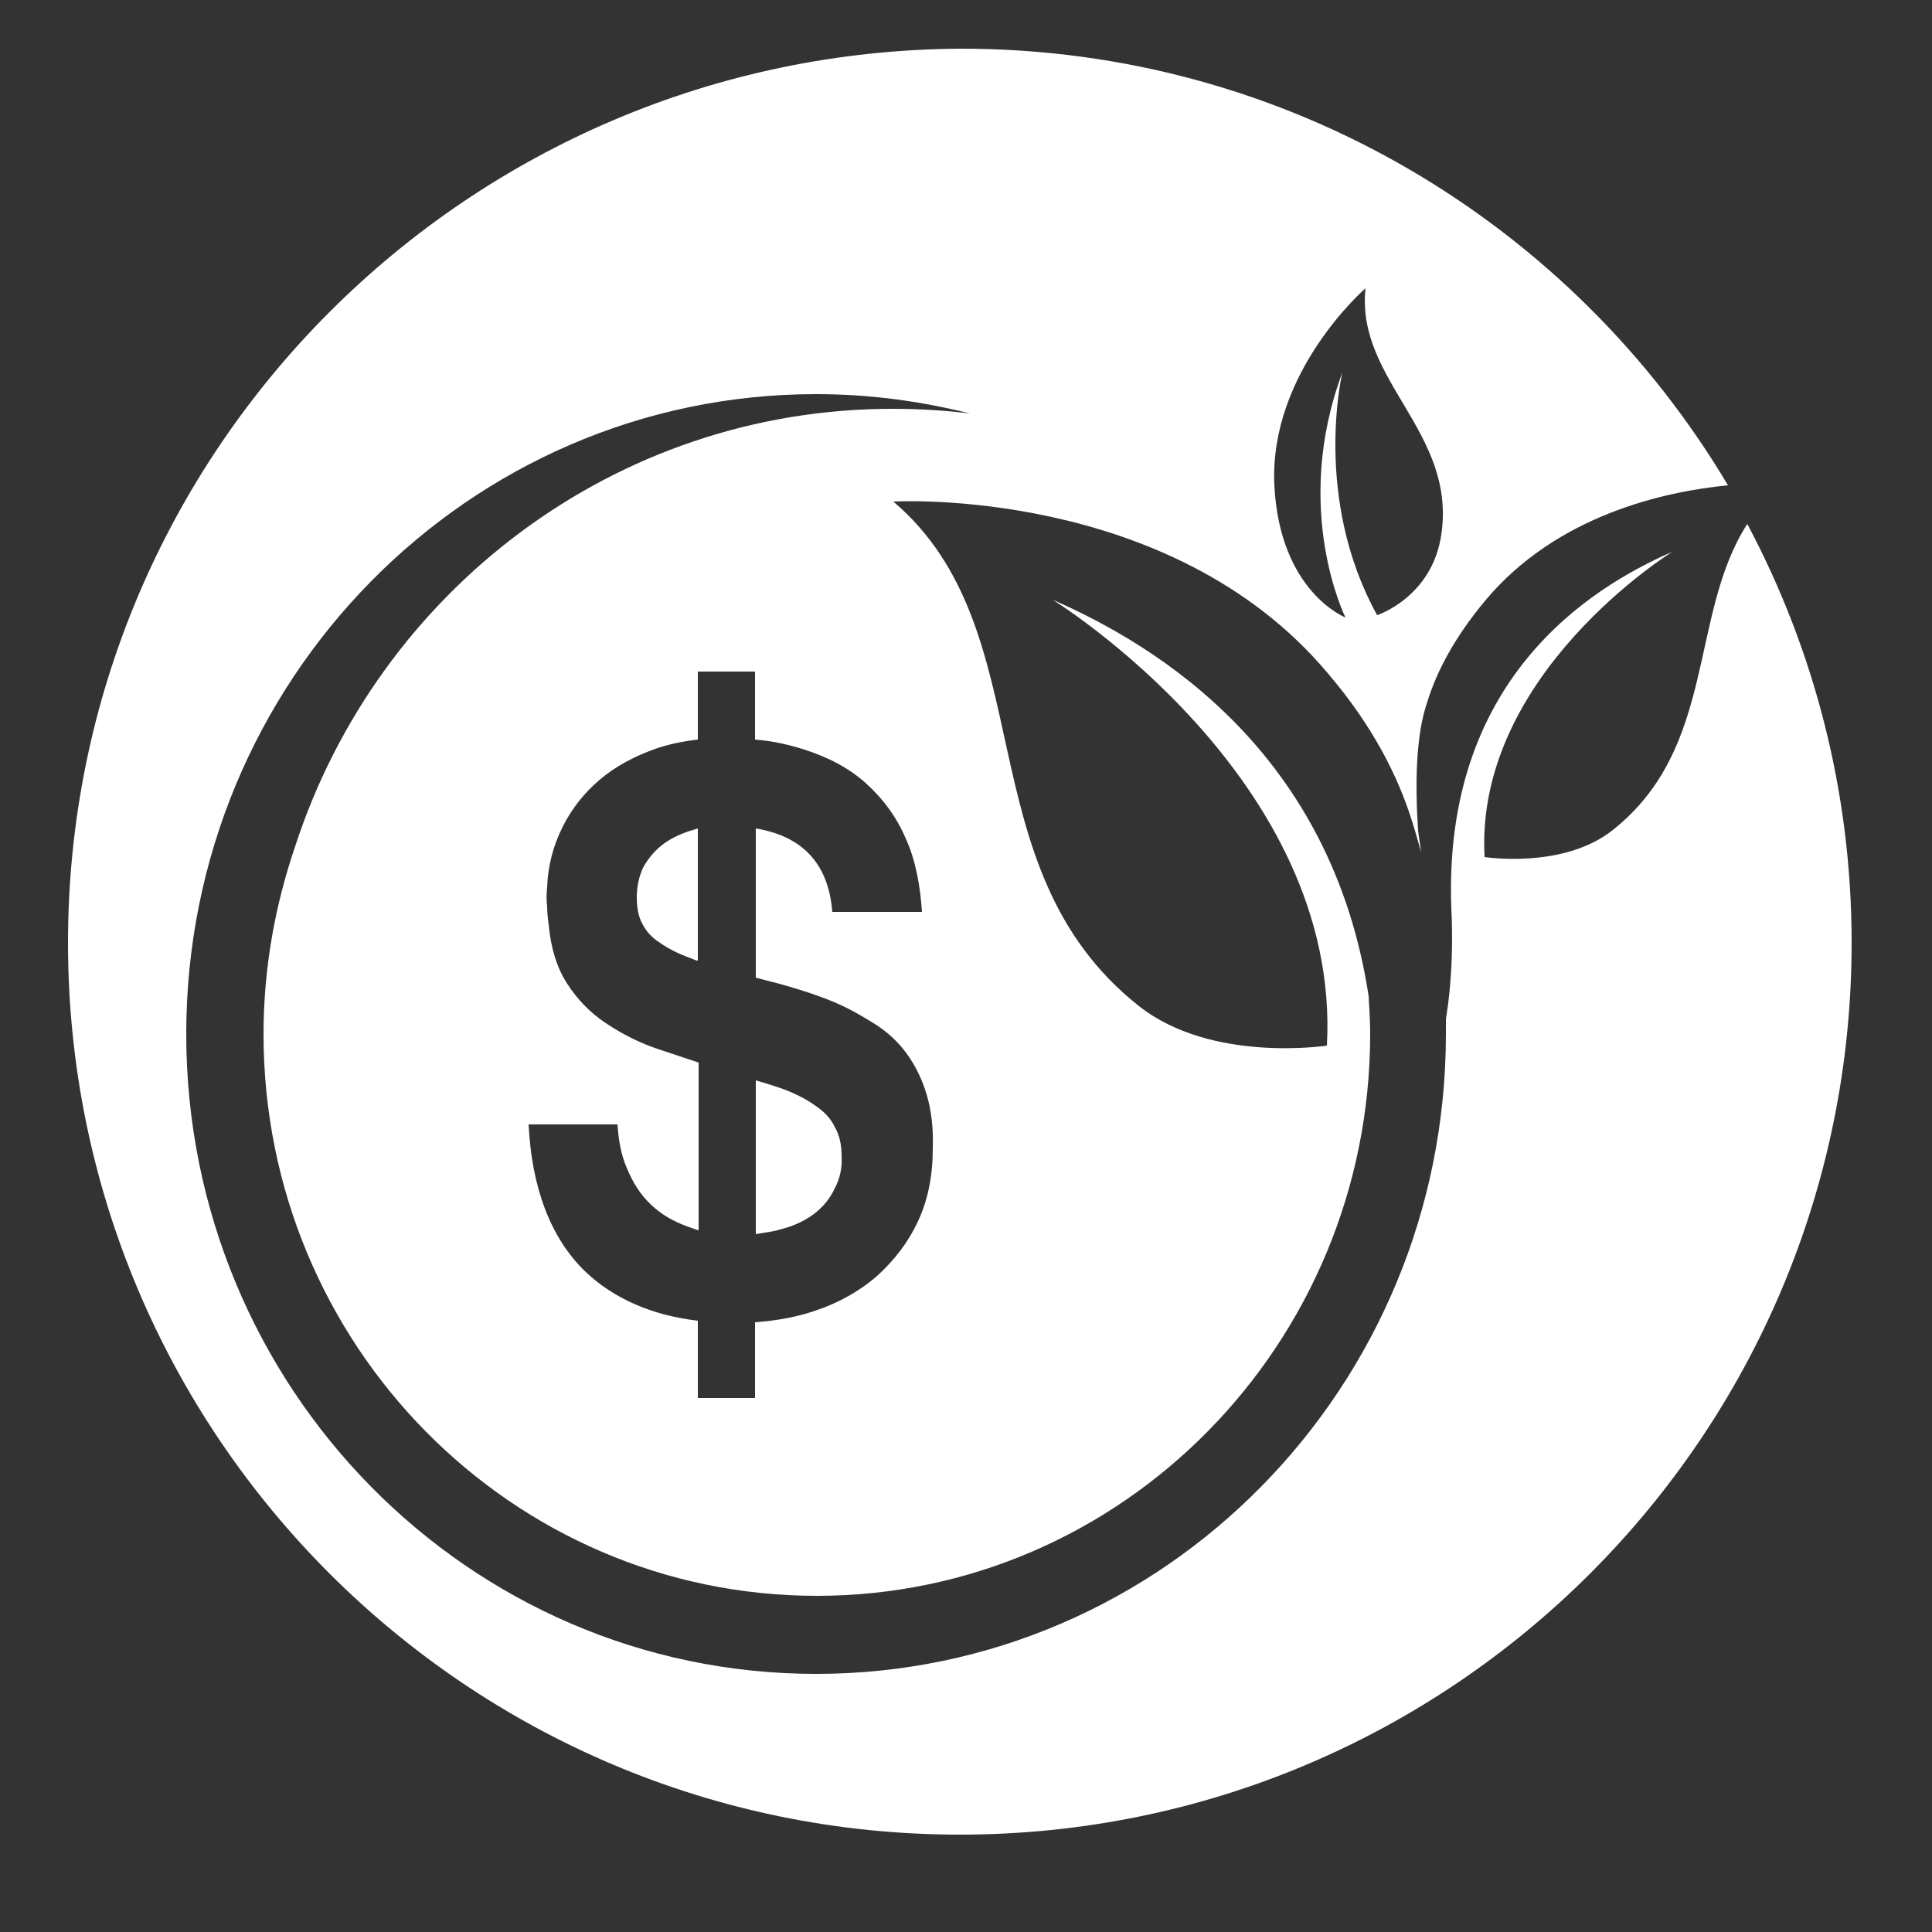 <?xml version="1.0" encoding="utf-8"?>
<!-- Generator: Adobe Illustrator 24.0.2, SVG Export Plug-In . SVG Version: 6.00 Build 0)  -->
<svg version="1.1" id="Layer_1" xmlns="http://www.w3.org/2000/svg" xmlns:xlink="http://www.w3.org/1999/xlink" x="0px" y="0px"
	 viewBox="0 0 250 250" style="enable-background:new 0 0 250 250;" xml:space="preserve">
<rect x="0" y="0" width="250" height="250" fill="#333333" stroke="none"/>
<style type="text/css">
	.st0{fill:#FFFFFF;}
</style>
<g>
	<path class="st0" d="M105.3,157.1c1.2-0.9,2.1-2,2.7-3.3c0.7-1.3,1-2.7,0.9-4.3c0-1.4-0.3-2.7-0.9-3.7c-0.5-1.1-1.4-2-2.6-2.8
		c-1.1-0.8-2.7-1.6-4.4-2.2c-0.9-0.3-1.8-0.6-3.2-1v19.9c1-0.2,2.2-0.3,3.1-0.6C102.6,158.7,104.1,158,105.3,157.1z"/>
	<path class="st0" d="M85.6,109.4c-1,0.8-1.8,1.8-2.4,2.9c-0.5,1.1-0.8,2.4-0.8,3.8c0,1.3,0.2,2.5,0.7,3.4c0.5,1,1.2,1.8,2.3,2.5
		c1,0.7,2.3,1.4,4,2c0.3,0.1,0.6,0.3,0.9,0.3v-17.1c-0.3,0.1-0.6,0.2-1,0.3C87.8,108,86.6,108.6,85.6,109.4z"/>
	<path class="st0" d="M226.1,67.8c-7.6,11.8-3.9,28.9-17.4,39.6c-6.4,5.1-16.6,3.5-16.6,3.5c-1.3-23.7,24.3-39.5,24.3-39.5
		c-10.8,4.7-29.7,16.6-28.6,46.1c0.2,4.1,0.1,8.2-0.4,12.3l-0.3,2.1c0,0.6,0,1.3,0,1.9c0,45.7-36.5,82.8-81.5,82.8
		c-45,0-81.5-37.1-81.5-82.8c0-45.7,36.5-82.8,81.5-82.8c6.9,0,13.5,0.9,19.9,2.5c-3.3-0.4-6.6-0.6-10-0.6
		c-36,0-66.6,23.7-77.3,56.6c-2.6,7.6-4.1,15.8-4.1,24.3c0,40.2,32.1,72.7,71.6,72.7c39.5,0,71.6-32.6,71.6-72.7
		c0-1.6-0.1-3.3-0.2-4.9c-4.8-31.5-27.2-45.3-40.9-51.3c0,0,37.4,23,35.5,57.7c0,0-14.9,2.3-24.3-5.1c-22.8-18-12.1-48.5-31.8-65.3
		c0,0,35.8-2.1,56.2,22.2c5.9,6.9,9.1,13.4,10.9,19.1l0,0c0.2,0.6,0.4,1.3,0.6,2c0.2,0.7,0.4,1.4,0.6,2.1l-0.4-2.8
		c-0.4-6.1-0.3-12.4,1.2-16.7l0,0c1.2-3.9,3.5-8.3,7.5-13.1c9.2-11,23.1-14.1,31.4-14.9c-20.1-33.8-57-56.5-99.2-56.5
		C60.5,6.6,8.8,58.3,8.8,122s51.7,115.4,115.4,115.4S239.6,185.7,239.6,122C239.6,102.4,234.7,84,226.1,67.8z M117.2,108.5
		c1.3,2.8,1.9,6.3,2.1,9.5h-11.6c-0.5-6.3-3.9-9.8-9.9-10.8v19.3c1.4,0.4,2.8,0.7,4.1,1.1c2.1,0.6,4.2,1.3,6.1,2.1
		c1.9,0.8,3.6,1.8,5.2,2.8c1.6,1,3,2.3,4.1,3.8c1.1,1.5,2,3.3,2.6,5.3s0.9,4.4,0.8,7c0,3.5-0.6,6.6-1.9,9.4s-3.1,5.1-5.3,7.1
		c-2.3,2-5,3.5-8,4.5c-2.3,0.8-5,1.3-7.8,1.5v9.8h-7.4v-10c-6-0.7-10.9-2.9-14.5-6.3c-4.6-4.4-7-11-7.4-19.1h11.5
		c0.2,2.9,0.7,4.6,1.5,6.3c0.8,1.8,1.9,3.3,3.3,4.5c1.4,1.2,3,2,4.8,2.6c0.3,0.1,0.5,0.2,0.9,0.3v-21.7c-1.8-0.6-3.3-1.1-4.8-1.6
		c-2.8-0.9-5.1-2.1-7.2-3.5c-2.1-1.4-3.7-3.1-5-5.1c-1.3-2-2.1-4.5-2.4-7.6c-0.1-0.8-0.2-1.6-0.2-2.4c-0.1-0.8-0.1-1.6,0-2.5
		c0.1-2.8,0.8-5.4,2-7.8c1.2-2.4,2.8-4.4,4.8-6.1s4.4-3,7.2-4c1.7-0.6,3.7-1,5.5-1.2v-8.8h7.4v8.8c2.5,0.2,4.5,0.7,6.4,1.3
		c3.1,1,5.8,2.4,8,4.4C114.3,103.4,116,105.7,117.2,108.5z M176.7,37.3c-1.3,11.9,11.8,18.6,9.8,31.9c-1.2,8.1-8.3,10.4-8.3,10.4
		c-8.4-15.2-4.5-31.4-4.5-31.4c-6.6,17.7,0.4,31.7,0.4,31.7s-8.5-3.3-9.2-17.1C164.2,48.1,176.7,37.3,176.7,37.3z"/>
</g>
</svg>

